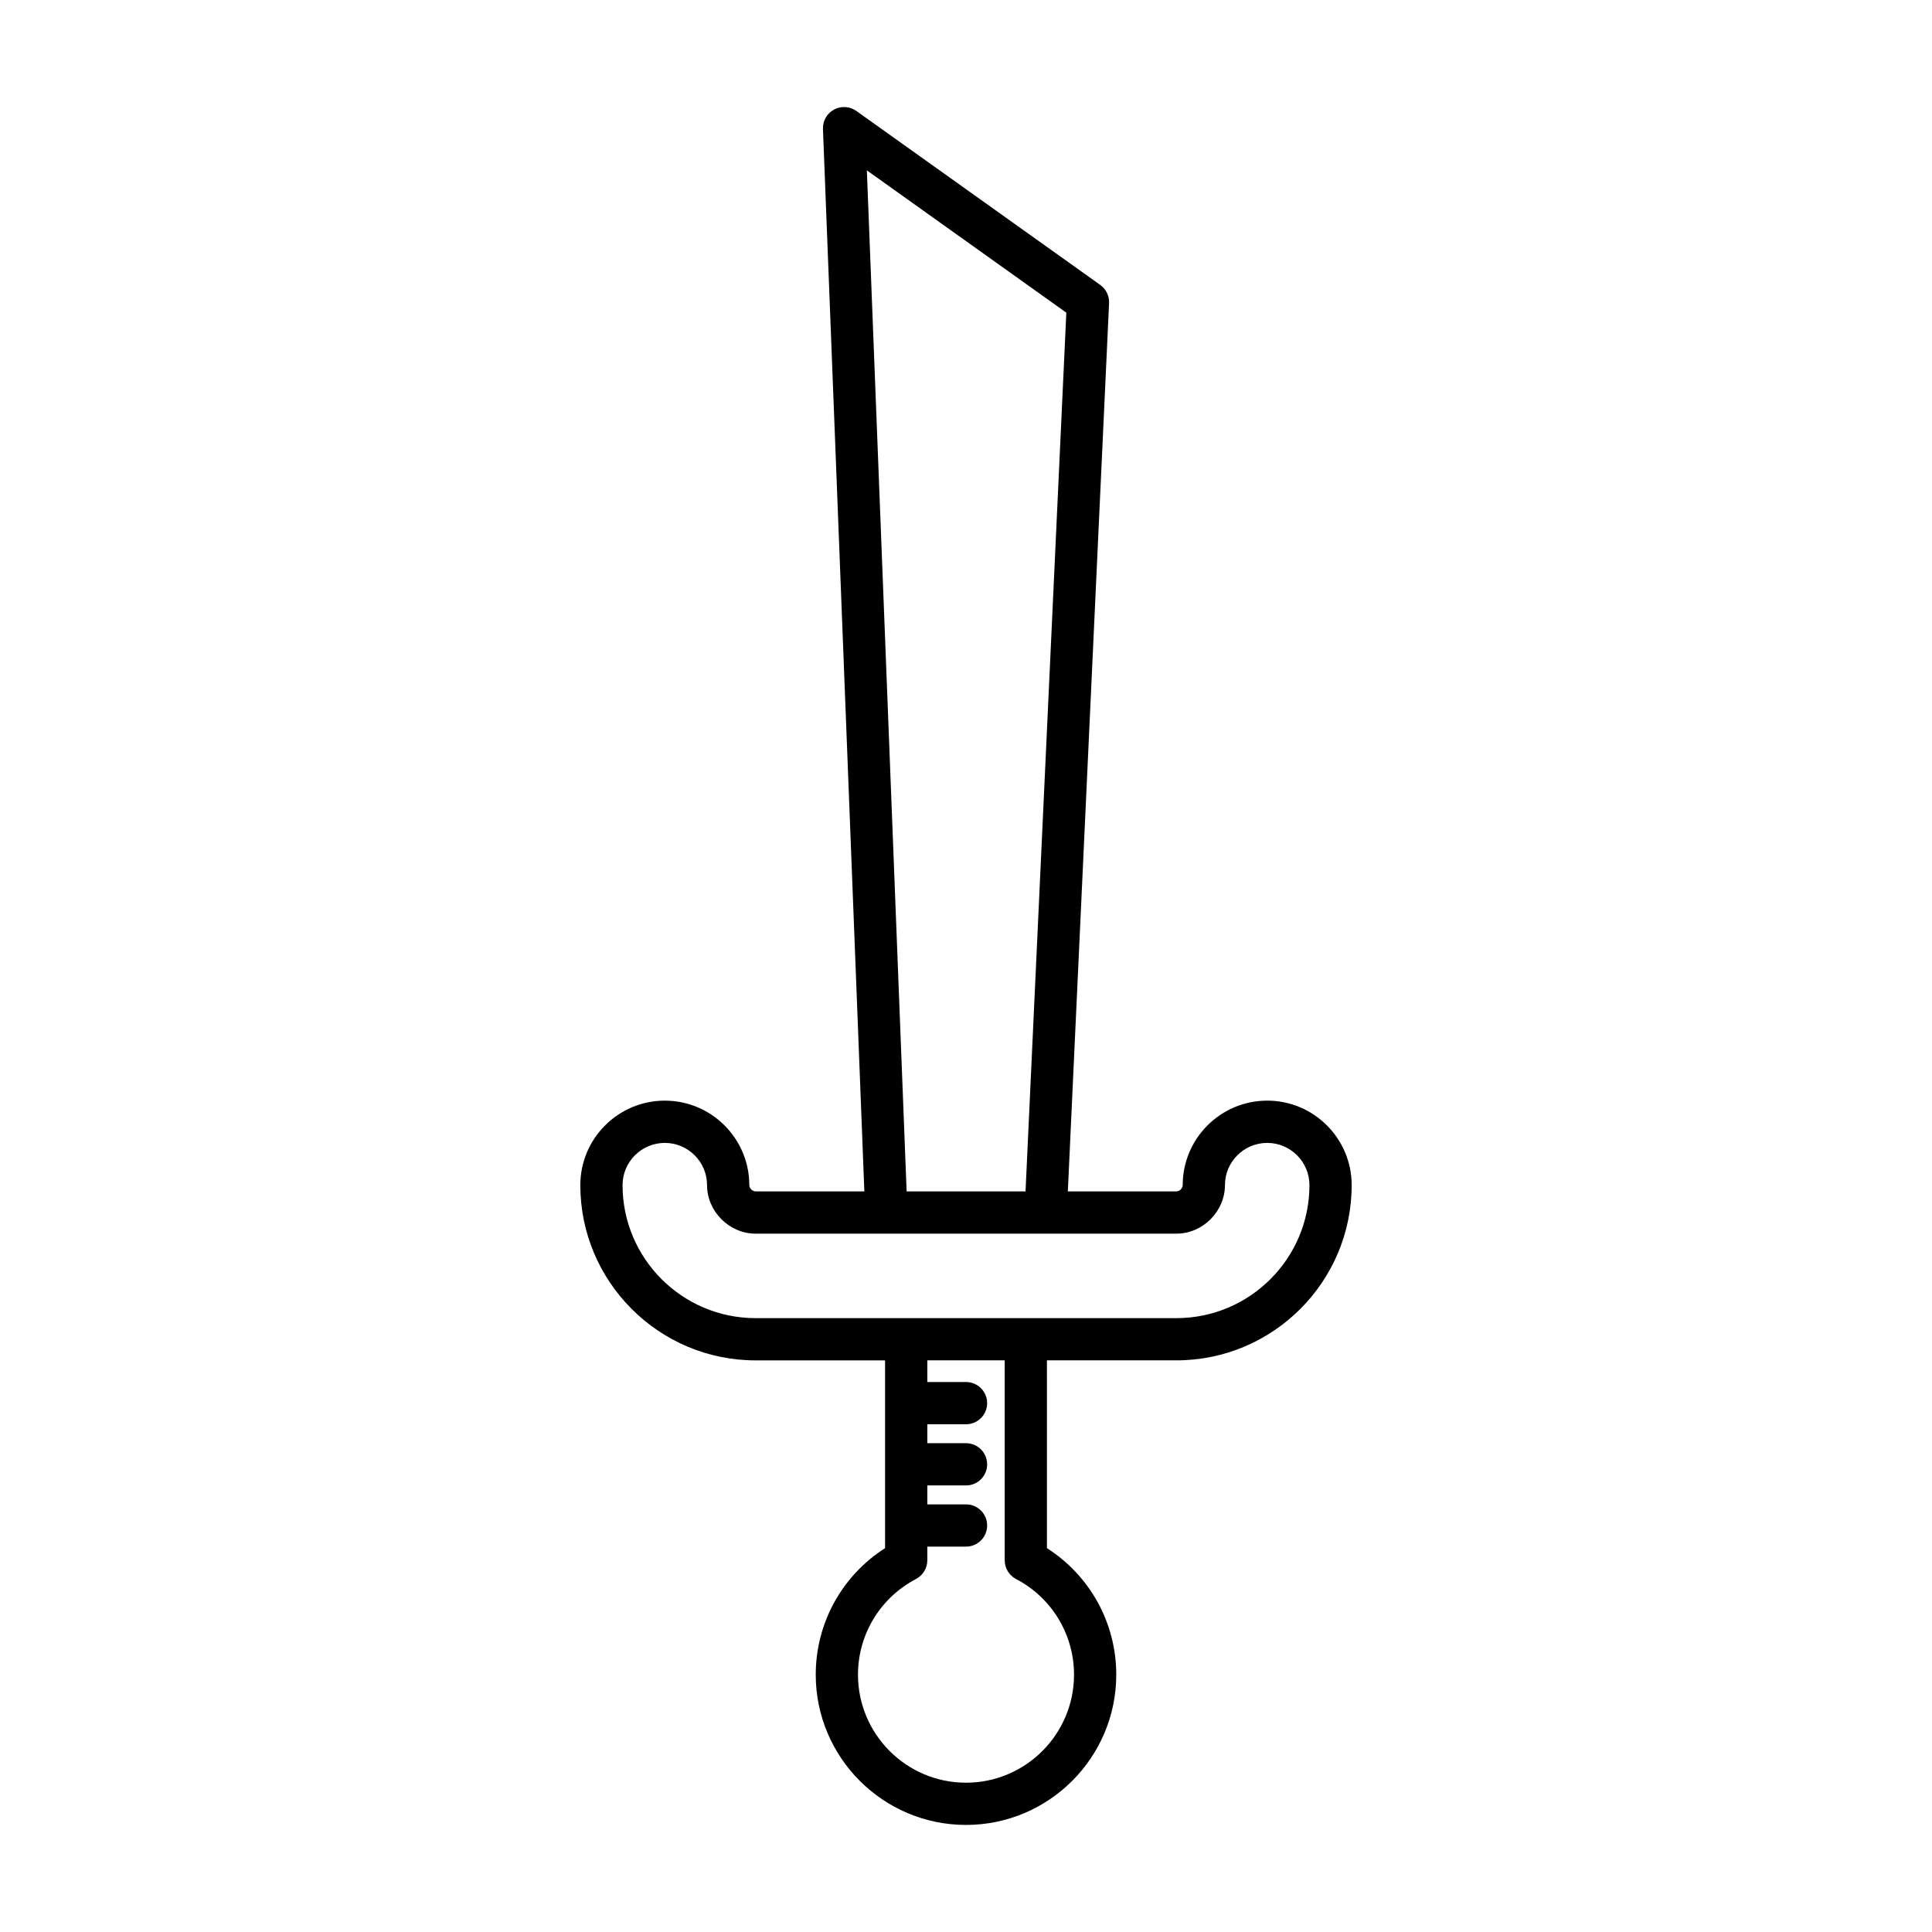 <?xml version="1.0" encoding="UTF-8"?>
<!-- Uploaded to: ICON Repo, www.svgrepo.com, Generator: ICON Repo Mixer Tools -->
<svg fill="#000000" width="800px" height="800px" version="1.1" viewBox="144 144 512 512" xmlns="http://www.w3.org/2000/svg">
 <path d="m479.82 435.68c-12.348 0-22.391 10.043-22.391 22.391 0 0.836-0.824 1.656-1.66 1.656l-28.781 0.004 10.926-235.41c0.086-1.898-0.793-3.711-2.344-4.816l-64.633-46.105c-1.738-1.234-4.031-1.371-5.91-0.367-1.879 1.016-3.019 3.012-2.934 5.144l10.969 281.55h-28.828c-0.836 0-1.66-0.82-1.66-1.656 0-12.348-10.047-22.391-22.391-22.391-12.348 0-22.391 10.043-22.391 22.391 0 25.605 20.832 46.441 46.441 46.441h34.32v49.762c-11.41 7.293-18.371 19.844-18.371 33.531 0 21.953 17.863 39.82 39.82 39.82s39.82-17.863 39.82-39.82c0-13.688-6.961-26.238-18.371-33.531l-0.004-49.766h34.32c25.609 0 46.441-20.832 46.441-46.441 0.004-12.348-10.043-22.391-22.391-22.391zm-53.234-208.82-10.809 232.88h-31.512l-10.539-270.59zm2.039 360.95c0 15.781-12.84 28.625-28.625 28.625-15.781 0-28.625-12.84-28.625-28.625 0-10.672 5.891-20.387 15.371-25.355 1.844-0.969 3-2.875 3-4.957l0.004-3.629h10.254c3.09 0 5.598-2.504 5.598-5.598s-2.508-5.598-5.598-5.598h-10.254v-5.016h10.254c3.09 0 5.598-2.504 5.598-5.598s-2.508-5.598-5.598-5.598h-10.254v-5.012h10.254c3.09 0 5.598-2.504 5.598-5.598s-2.508-5.598-5.598-5.598h-10.254v-5.742h20.504v52.984c0 2.082 1.156 3.992 3 4.957 9.48 4.969 15.371 14.684 15.371 25.355zm27.145-94.492h-111.54c-19.434 0-35.246-15.809-35.246-35.242 0-6.172 5.019-11.195 11.195-11.195 6.176 0 11.195 5.023 11.195 11.195 0 6.965 5.887 12.852 12.855 12.852h111.54c6.969 0 12.855-5.887 12.855-12.852 0-6.172 5.019-11.195 11.195-11.195 6.176 0 11.195 5.023 11.195 11.195 0 19.434-15.812 35.242-35.246 35.242z"/>
</svg>
